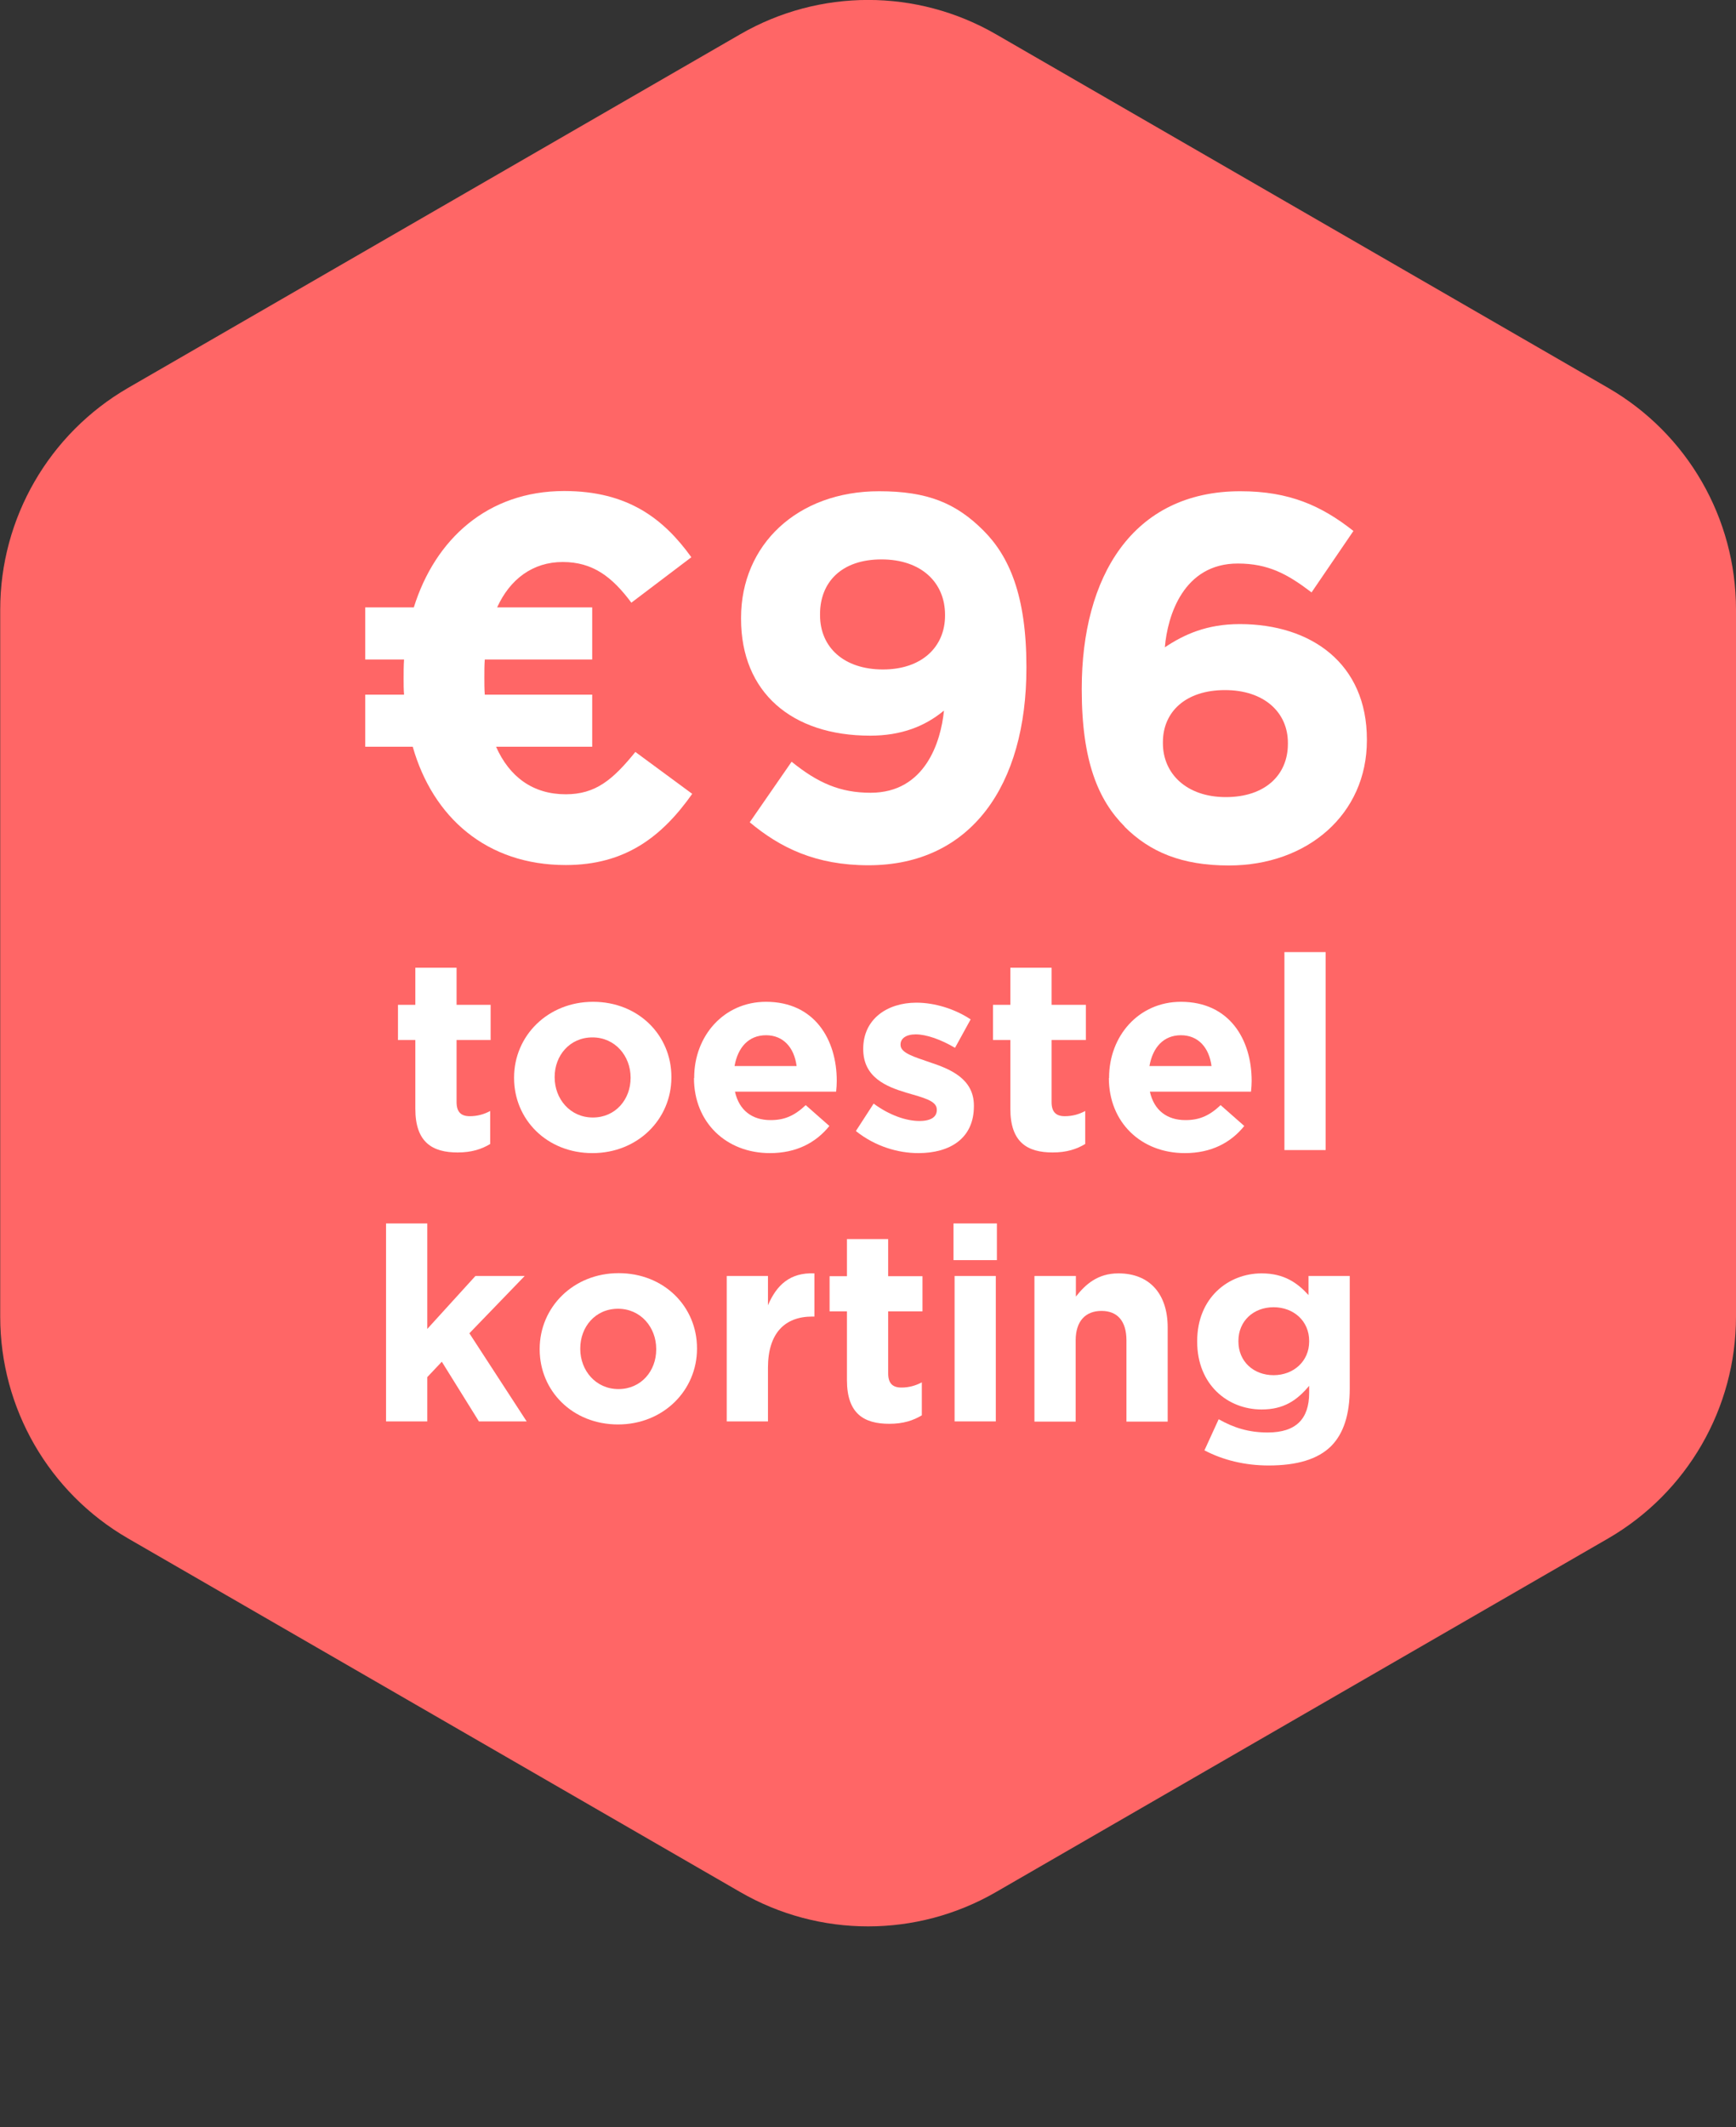 <?xml version="1.0" encoding="UTF-8"?><svg xmlns="http://www.w3.org/2000/svg" width="80" height="98" viewBox="0 0 80 98"><rect x="0" y="0" width="80" height="98" fill="#333333" stroke="none"/><defs><style>.e{fill:#f66;}.e,.f{stroke-width:0px;}.f{fill:#fff;}</style></defs><g id="a"><path id="b" class="e" d="m34.11,1.58c3.65-2.11,8.14-2.11,11.79,0l28.21,16.29c3.65,2.11,5.89,6,5.89,10.21v32.58c0,4.21-2.25,8.1-5.89,10.21l-28.21,16.29c-3.65,2.11-8.14,2.11-11.79,0l-28.21-16.29c-3.65-2.11-5.89-6-5.89-10.21V28.08c0-4.21,2.25-8.1,5.89-10.21L34.11,1.58Z"/></g><g id="c"><g id="d"><path class="f" d="m29.1,27.77c-.9-1.21-1.79-1.88-3.17-1.88s-2.43.79-3.02,2.09h4.38v2.4h-4.95c-.02.26-.02.55-.02.83,0,.26,0,.55.02.79h4.95v2.4h-4.43c.62,1.4,1.71,2.19,3.21,2.19,1.38,0,2.17-.67,3.21-1.95l2.62,1.93c-1.4,1.98-3.09,3.28-5.83,3.28-3.64,0-6.12-2.19-7.05-5.45h-2.19v-2.4h1.79c-.02-.24-.02-.48-.02-.74,0-.29,0-.59.02-.88h-1.79v-2.4h2.24c.98-3.14,3.4-5.36,6.93-5.36,2.95,0,4.59,1.29,5.86,3.05l-2.76,2.09Z"/><path class="f" d="m43.48,32.75c-.86.71-1.95,1.14-3.38,1.14-3.62,0-5.95-2-5.95-5.38v-.05c0-3.36,2.59-5.83,6.36-5.83,2.24,0,3.55.55,4.81,1.81,1.19,1.19,1.98,3,1.98,6.28v.05c0,5.4-2.55,9.09-7.28,9.09-2.43,0-4.07-.81-5.47-1.98l1.93-2.79c1.21.98,2.24,1.43,3.64,1.43,2.52,0,3.24-2.36,3.38-3.78Zm.07-4.38v-.05c0-1.48-1.09-2.55-2.93-2.55s-2.83,1.05-2.83,2.52v.05c0,1.48,1.1,2.5,2.9,2.5s2.86-1.05,2.86-2.48Z"/><path class="f" d="m51.83,38.08c-1.21-1.21-1.98-3-1.98-6.31v-.05c0-5.14,2.33-9.09,7.31-9.09,2.26,0,3.74.67,5.21,1.83l-1.93,2.83c-1.09-.83-1.98-1.33-3.4-1.33-2.5,0-3.24,2.4-3.36,3.86.88-.59,1.93-1.07,3.45-1.07,3.31,0,5.86,1.83,5.86,5.31v.05c0,3.4-2.74,5.76-6.36,5.76-2.17,0-3.64-.62-4.81-1.79Zm7.52-3.81v-.05c0-1.4-1.09-2.43-2.9-2.43s-2.86,1-2.86,2.4v.05c0,1.4,1.09,2.48,2.9,2.48s2.86-1.02,2.86-2.45Z"/><path class="f" d="m19.14,51.08v-3.17h-.8v-1.62h.8v-1.71h1.9v1.71h1.57v1.62h-1.57v2.86c0,.44.19.65.61.65.35,0,.66-.09.94-.24v1.52c-.4.24-.86.39-1.5.39-1.16,0-1.95-.46-1.95-2.01Z"/><path class="f" d="m23.69,49.67v-.03c0-1.92,1.55-3.49,3.64-3.49s3.61,1.54,3.61,3.46v.02c0,1.93-1.55,3.49-3.64,3.49s-3.61-1.54-3.61-3.46Zm5.37,0v-.03c0-.99-.71-1.85-1.76-1.85s-1.74.84-1.74,1.82v.02c0,.99.71,1.85,1.76,1.85s1.74-.84,1.74-1.82Z"/><path class="f" d="m31.99,49.67v-.03c0-1.91,1.36-3.49,3.31-3.49,2.24,0,3.26,1.74,3.26,3.64,0,.15-.01.32-.03.5h-4.66c.19.86.79,1.31,1.64,1.31.64,0,1.1-.2,1.62-.69l1.09.96c-.62.77-1.52,1.25-2.74,1.25-2.01,0-3.5-1.41-3.5-3.46Zm4.72-.56c-.11-.85-.61-1.42-1.41-1.42s-1.3.56-1.45,1.42h2.86Z"/><path class="f" d="m39.45,52.09l.81-1.25c.72.53,1.49.8,2.11.8.55,0,.8-.2.8-.5v-.03c0-.41-.65-.55-1.39-.77-.94-.28-2-.71-2-2.01v-.02c0-1.36,1.1-2.12,2.45-2.12.85,0,1.78.29,2.5.77l-.72,1.31c-.66-.39-1.33-.62-1.81-.62-.46,0-.7.2-.7.46v.03c0,.37.64.55,1.36.8.94.31,2.02.76,2.02,1.99v.03c0,1.49-1.11,2.16-2.56,2.16-.94,0-1.99-.31-2.87-1.01Z"/><path class="f" d="m46.56,51.08v-3.17h-.8v-1.62h.8v-1.71h1.9v1.71h1.58v1.62h-1.58v2.86c0,.44.19.65.61.65.35,0,.66-.09.94-.24v1.52c-.4.24-.86.39-1.5.39-1.16,0-1.95-.46-1.95-2.01Z"/><path class="f" d="m51.11,49.67v-.03c0-1.91,1.36-3.49,3.31-3.49,2.24,0,3.26,1.74,3.26,3.64,0,.15-.01.32-.03.5h-4.66c.19.86.79,1.31,1.64,1.31.64,0,1.1-.2,1.62-.69l1.09.96c-.62.77-1.52,1.25-2.74,1.25-2.01,0-3.5-1.41-3.5-3.46Zm4.72-.56c-.11-.85-.61-1.42-1.41-1.42s-1.3.56-1.45,1.42h2.86Z"/><path class="f" d="m59.19,43.86h1.9v9.12h-1.9v-9.12Z"/><path class="f" d="m17.79,56.36h1.9v4.86l2.22-2.44h2.27l-2.55,2.64,2.64,4.06h-2.2l-1.71-2.75-.67.71v2.04h-1.9v-9.12Z"/><path class="f" d="m24.87,62.17v-.03c0-1.92,1.55-3.49,3.64-3.49s3.61,1.54,3.61,3.46v.02c0,1.92-1.55,3.49-3.64,3.49s-3.61-1.54-3.61-3.46Zm5.37,0v-.03c0-.99-.71-1.85-1.76-1.85s-1.74.84-1.74,1.83v.02c0,.99.71,1.85,1.76,1.85s1.74-.84,1.74-1.82Z"/><path class="f" d="m33.49,58.78h1.9v1.35c.39-.92,1.01-1.52,2.14-1.47v1.99h-.1c-1.26,0-2.04.76-2.04,2.36v2.47h-1.9v-6.7Z"/><path class="f" d="m39.03,63.58v-3.17h-.8v-1.62h.8v-1.71h1.9v1.71h1.58v1.62h-1.58v2.86c0,.44.19.65.61.65.35,0,.66-.09.94-.24v1.52c-.4.24-.86.39-1.5.39-1.16,0-1.95-.46-1.95-2.01Z"/><path class="f" d="m43.94,56.36h2v1.69h-2v-1.69Zm.05,2.42h1.9v6.7h-1.9v-6.7Z"/><path class="f" d="m47.68,58.78h1.9v.95c.44-.56,1-1.07,1.96-1.07,1.44,0,2.27.95,2.27,2.49v4.34h-1.9v-3.74c0-.9-.42-1.36-1.15-1.36s-1.19.46-1.19,1.36v3.74h-1.9v-6.7Z"/><path class="f" d="m55.51,66.8l.65-1.42c.69.39,1.38.61,2.26.61,1.3,0,1.91-.62,1.91-1.83v-.32c-.56.67-1.17,1.09-2.19,1.09-1.56,0-2.97-1.14-2.97-3.12v-.03c0-2,1.44-3.12,2.97-3.12,1.04,0,1.65.44,2.16,1v-.88h1.9v5.19c0,1.2-.29,2.07-.85,2.64-.62.62-1.59.9-2.89.9-1.09,0-2.11-.25-2.96-.7Zm4.82-5v-.03c0-.91-.71-1.55-1.64-1.55s-1.62.64-1.62,1.55v.03c0,.92.7,1.55,1.62,1.55s1.64-.64,1.64-1.55Z"/></g></g></svg>
